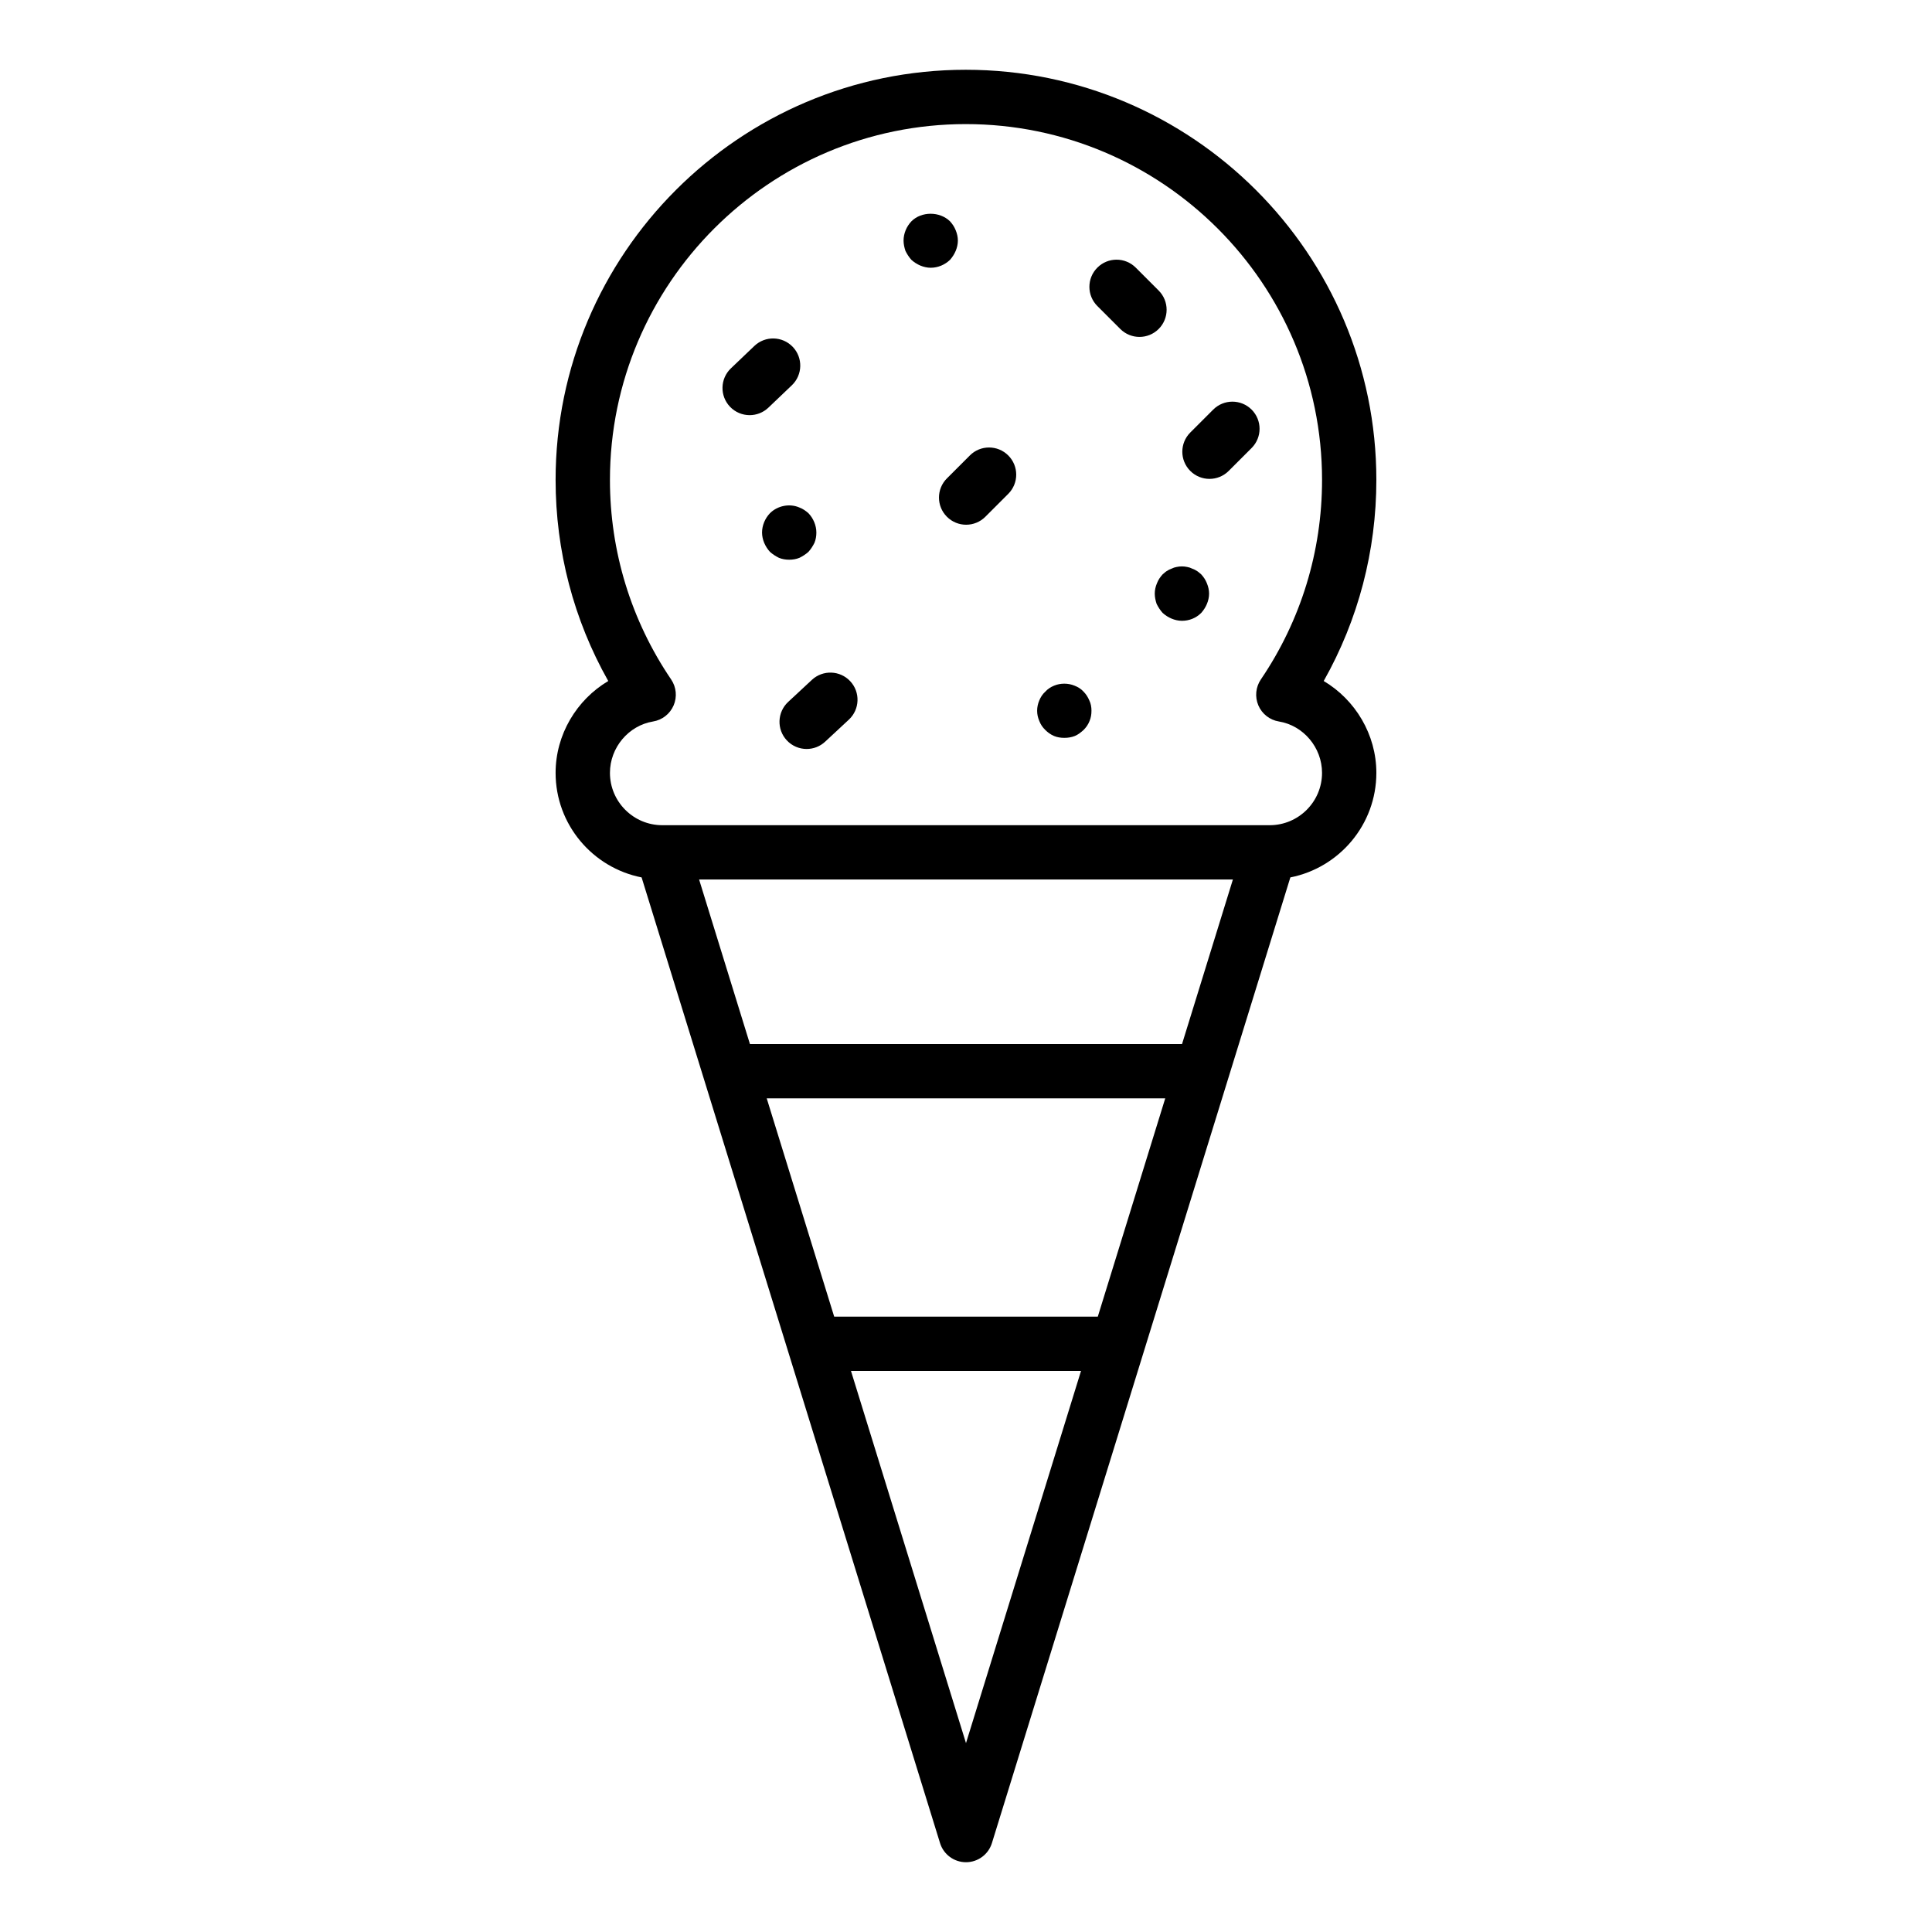 <?xml version="1.0" encoding="UTF-8"?>
<!-- Uploaded to: ICON Repo, www.svgrepo.com, Generator: ICON Repo Mixer Tools -->
<svg fill="#000000" width="800px" height="800px" version="1.1" viewBox="144 144 512 512" xmlns="http://www.w3.org/2000/svg">
 <g>
  <path d="m399.94 162.49c-59.934 0-108.7 48.758-108.7 108.69 0 18.824 4.801 37.074 13.953 53.297-8.371 4.969-13.953 14.184-13.953 24.34 0 13.707 9.816 25.148 22.793 27.707l79.086 255.91c0.926 3.016 3.719 5.074 6.875 5.074s5.945-2.059 6.875-5.074l79.086-255.91c12.973-2.559 22.793-14 22.793-27.707 0-10.156-5.582-19.371-13.953-24.34 9.152-16.223 13.953-34.477 13.953-53.297-0.004-59.934-48.816-108.69-108.81-108.69zm57.312 258.19h-114.51l-13.473-43.598h141.46zm-22.324 72.242h-69.859l-17.879-57.844h105.61zm-34.93 113.02-30.48-98.625h60.961zm77.48-275c0.969 2.258 3.023 3.867 5.441 4.258 6.523 1.074 11.434 6.93 11.434 13.621 0 7.648-6.227 13.867-13.875 13.867h-160.96c-7.648 0-13.875-6.219-13.875-13.867 0-6.691 4.914-12.547 11.434-13.621 2.418-0.395 4.469-2.004 5.441-4.258 0.969-2.258 0.719-4.852-0.66-6.883-10.605-15.633-16.215-33.922-16.215-52.875 0-52 42.305-94.297 94.301-94.297 52.062 0 94.414 42.297 94.414 94.297 0 18.957-5.609 37.246-16.215 52.875-1.375 2.031-1.629 4.625-0.66 6.883z"/>
  <path d="m451.06 221-6.074-6.074c-2.812-2.812-7.367-2.812-10.176 0-2.812 2.812-2.812 7.367 0 10.176l6.074 6.074c1.406 1.406 3.246 2.109 5.09 2.109 1.84 0 3.684-0.703 5.09-2.109 2.805-2.809 2.805-7.363-0.004-10.176z"/>
  <path d="m465.51 252.55-6.074 6.074c-2.812 2.812-2.812 7.367 0 10.176 1.406 1.406 3.246 2.109 5.09 2.109 1.84 0 3.684-0.703 5.09-2.109l6.074-6.074c2.812-2.812 2.812-7.367 0-10.176-2.812-2.809-7.367-2.809-10.18 0z"/>
  <path d="m401.02 264.7-6.074 6.074c-2.812 2.812-2.812 7.367 0 10.176 1.406 1.406 3.246 2.109 5.09 2.109 1.84 0 3.684-0.703 5.09-2.109l6.074-6.074c2.812-2.812 2.812-7.367 0-10.176-2.816-2.812-7.371-2.812-10.18 0z"/>
  <path d="m359.16 324.17-6.289 5.848c-2.91 2.707-3.078 7.262-0.371 10.172 1.418 1.523 3.344 2.297 5.269 2.297 1.758 0 3.516-0.641 4.898-1.926l6.289-5.848c2.91-2.707 3.078-7.262 0.371-10.172-2.711-2.918-7.266-3.062-10.168-0.371z"/>
  <path d="m353.85 246.1c2.875-2.75 2.981-7.301 0.238-10.176-2.754-2.875-7.301-2.981-10.176-0.238l-6.215 5.93c-2.875 2.75-2.981 7.301-0.238 10.176 1.418 1.484 3.309 2.227 5.207 2.227 1.785 0 3.578-0.66 4.969-1.988z"/>
  <path d="m355.88 291.82c0.863-0.43 1.652-0.934 2.375-1.582 0.648-0.723 1.145-1.512 1.582-2.375 0.359-0.863 0.508-1.801 0.508-2.734 0-1.871-0.793-3.746-2.086-5.109-0.727-0.645-1.441-1.152-2.379-1.512-2.594-1.152-5.832-0.508-7.844 1.512-1.301 1.363-2.086 3.238-2.086 5.109 0 0.934 0.211 1.871 0.57 2.734 0.367 0.863 0.863 1.652 1.52 2.375 0.719 0.648 1.512 1.152 2.367 1.582 0.863 0.359 1.801 0.508 2.742 0.508 0.934 0 1.867-0.148 2.731-0.508z"/>
  <path d="m431.16 327.3c-0.648-0.715-1.441-1.223-2.375-1.582-1.73-0.719-3.746-0.719-5.469 0-0.863 0.359-1.66 0.863-2.305 1.582-0.723 0.652-1.223 1.441-1.582 2.305-0.367 0.863-0.578 1.801-0.578 2.734 0 1.012 0.211 1.871 0.578 2.734 0.359 0.934 0.859 1.66 1.582 2.375 0.648 0.648 1.441 1.223 2.305 1.59 0.859 0.359 1.801 0.5 2.734 0.5 1.004 0 1.871-0.141 2.805-0.5 0.863-0.367 1.582-0.941 2.305-1.59 0.645-0.645 1.223-1.438 1.582-2.375 0.359-0.863 0.508-1.723 0.508-2.734 0-0.934-0.148-1.871-0.578-2.734-0.359-0.863-0.867-1.648-1.512-2.305z"/>
  <path d="m397.27 210.49c0.359-0.863 0.578-1.801 0.578-2.734 0-0.934-0.219-1.871-0.578-2.734-0.367-0.934-0.867-1.656-1.512-2.375-2.734-2.664-7.562-2.664-10.219 0-1.301 1.363-2.086 3.238-2.086 5.109 0 0.934 0.211 1.871 0.5 2.734 0.434 0.867 0.93 1.652 1.586 2.379 0.719 0.648 1.512 1.152 2.367 1.512 0.863 0.359 1.801 0.578 2.742 0.578 1.941 0 3.738-0.793 5.109-2.086 0.645-0.73 1.145-1.516 1.512-2.383z"/>
  <path d="m462.33 296.21c-0.367-0.289-0.723-0.648-1.082-0.863-0.43-0.289-0.863-0.508-1.293-0.648-0.438-0.219-0.863-0.367-1.301-0.438-0.934-0.211-1.941-0.211-2.875 0-0.438 0.07-0.863 0.219-1.301 0.438-0.43 0.141-0.859 0.359-1.293 0.648-0.359 0.219-0.719 0.578-1.074 0.863-0.652 0.719-1.152 1.441-1.512 2.375-0.367 0.863-0.578 1.801-0.578 2.734 0 0.934 0.211 1.871 0.5 2.734 0.438 0.863 0.934 1.652 1.59 2.375 0.719 0.648 1.512 1.152 2.367 1.512 0.863 0.359 1.801 0.578 2.742 0.578 1.941 0 3.738-0.723 5.109-2.086 0.648-0.723 1.145-1.512 1.512-2.375 0.359-0.863 0.578-1.801 0.578-2.734s-0.219-1.871-0.578-2.734c-0.367-0.938-0.863-1.664-1.512-2.379z"/>
 </g>
</svg>
